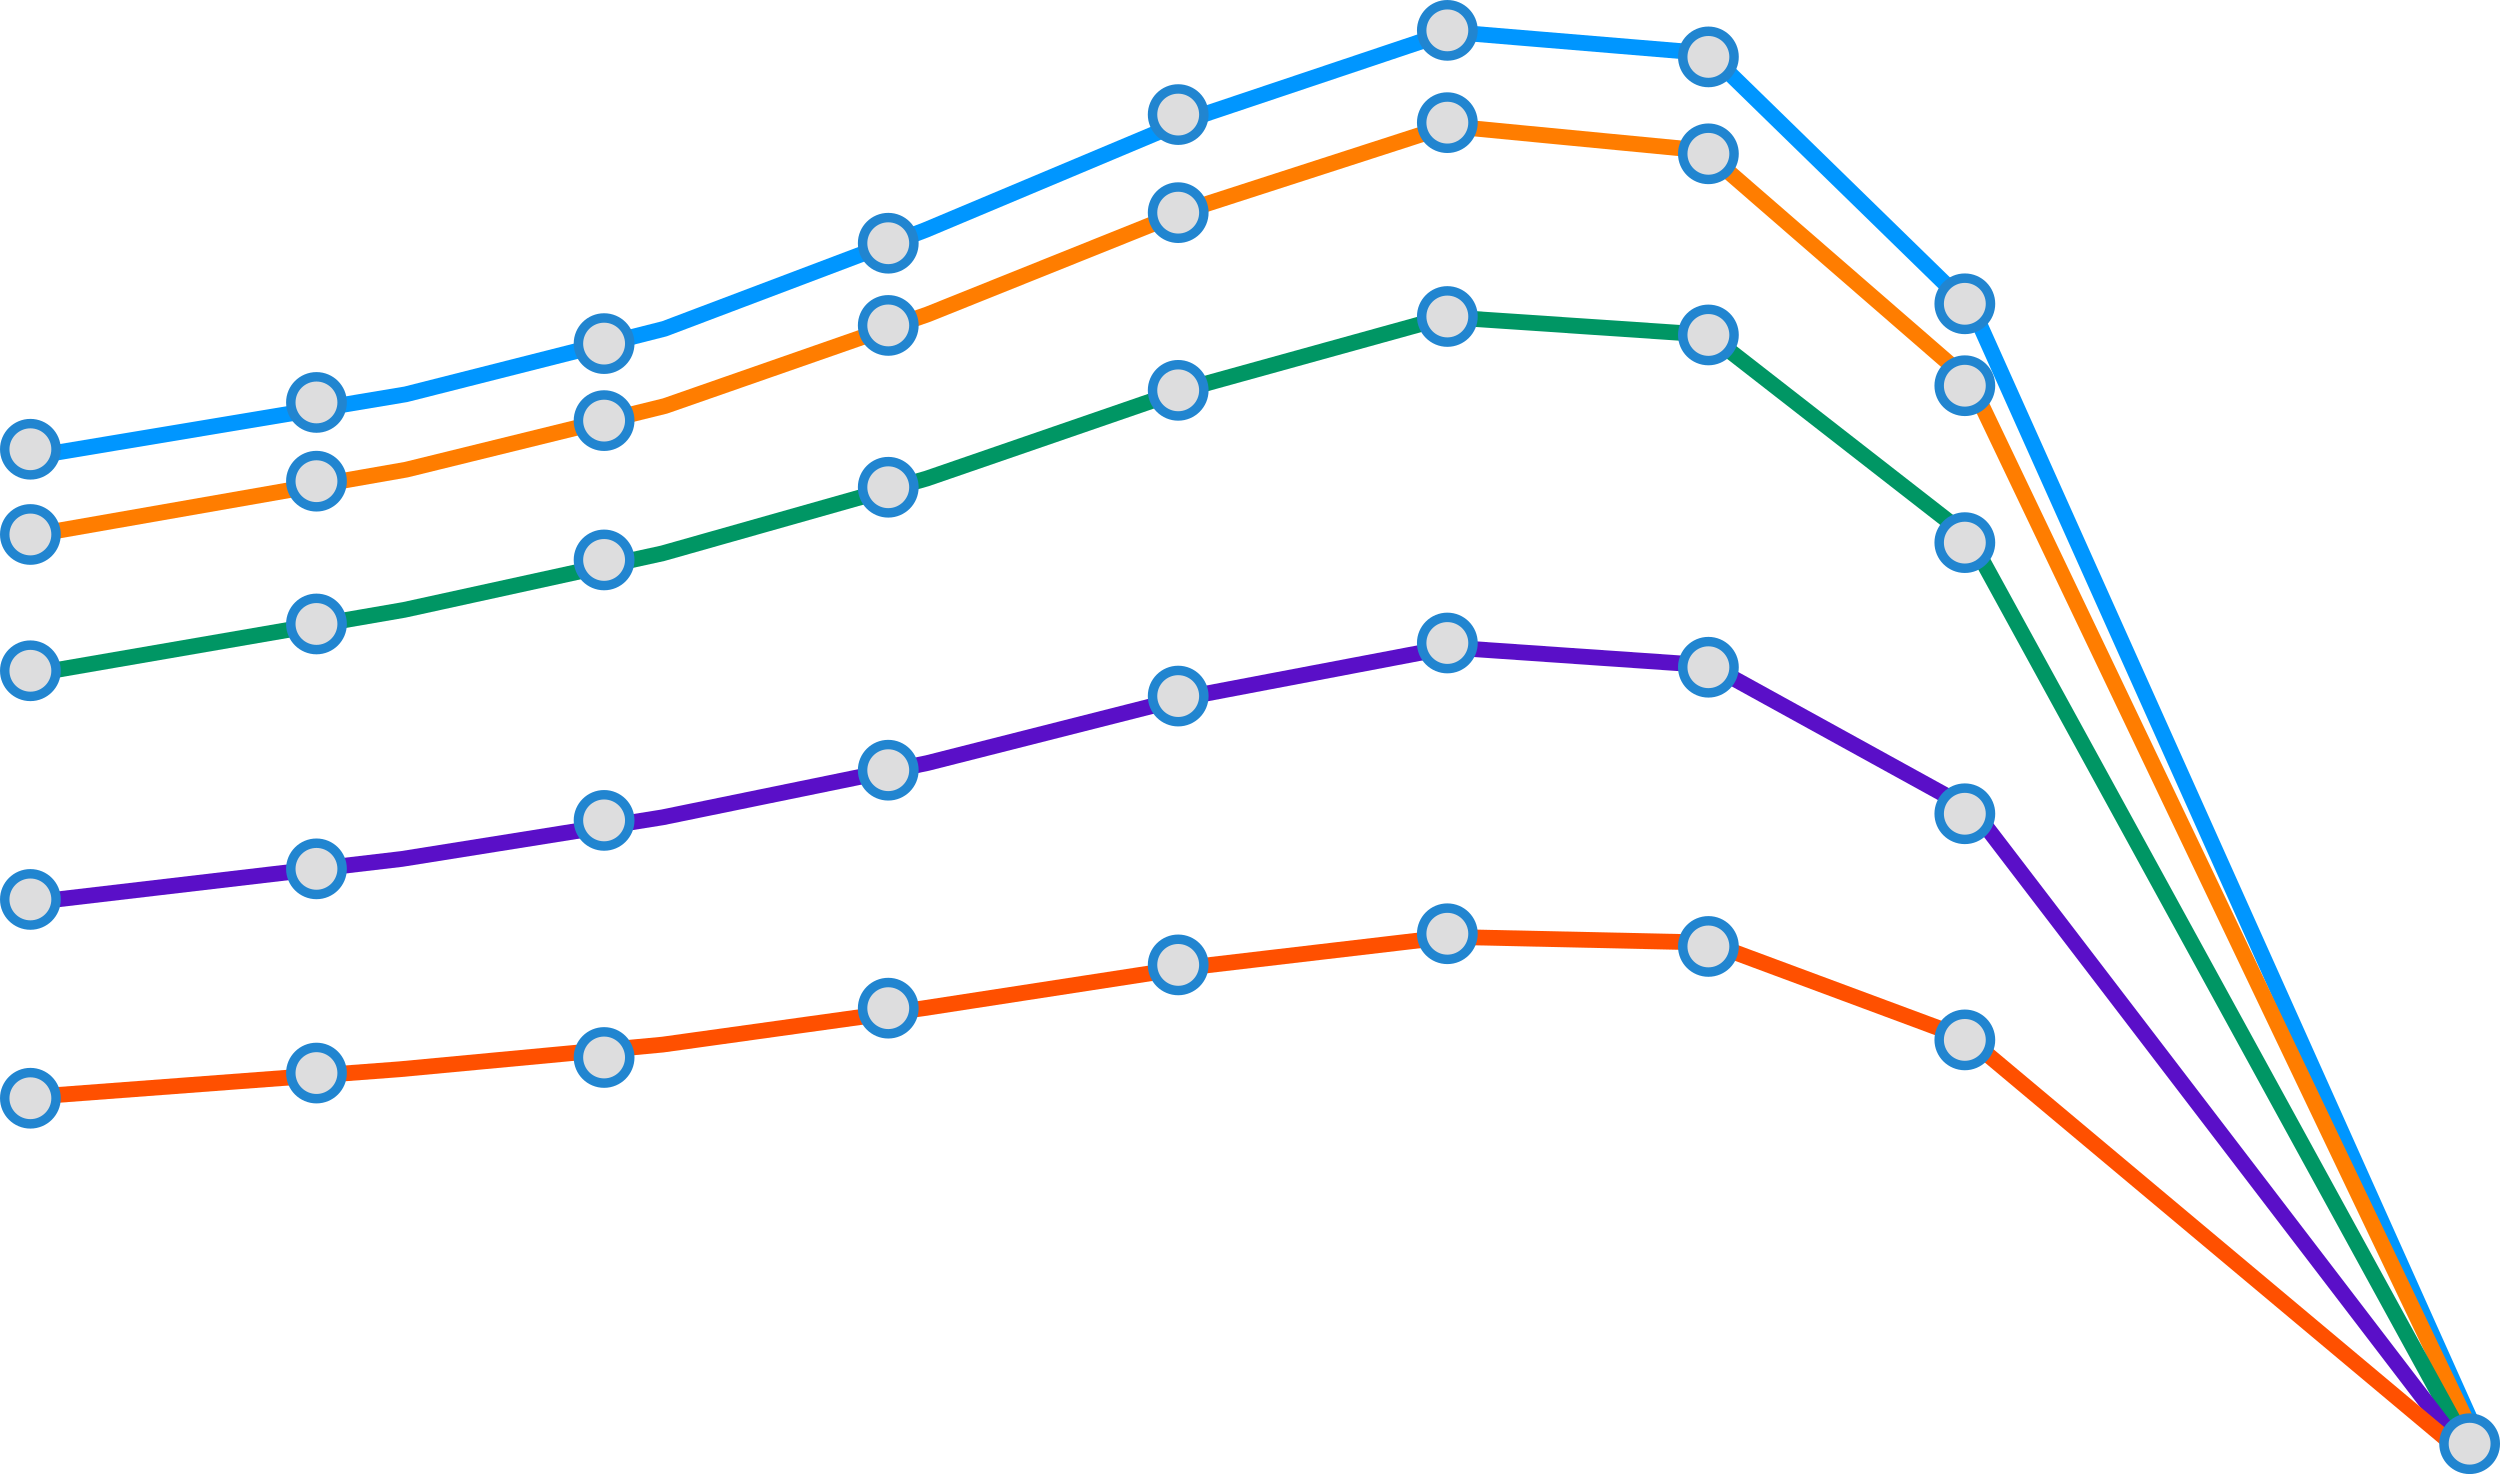 ﻿<?xml version="1.0" encoding="utf-8"?>
<!DOCTYPE svg PUBLIC "-//W3C//DTD SVG 1.1//EN" "http://www.w3.org/Graphics/SVG/1.1/DTD/svg11.dtd">
<svg xmlns="http://www.w3.org/2000/svg" xmlns:xlink="http://www.w3.org/1999/xlink" version="1.1" baseProfile="full" width="507.564" height="299.272" viewBox="0 0 507.56 299.27" enable-background="new 0 0 507.56 299.27" xml:space="preserve">
	<path fill="none" stroke-width="3.2" stroke-linejoin="round" stroke="#0096FF" stroke-opacity="1" d="M 502.967,291.406L 400.758,63.304L 346.989,10.852L 294.37,6.468L 241.176,24.317L 187.878,46.707L 134.893,66.748L 82.378,80.057L 5.096,92.948"/>
	<path fill="none" stroke-width="3.2" stroke-linejoin="round" stroke="#FF7D00" stroke-opacity="1" d="M 502.863,292.92L 400.052,77.552L 345.97,30.58L 293.926,25.57L 241.072,42.662L 188.4,63.8L 134.997,82.432L 82.483,95.349L 5.775,108.788"/>
	<path fill="none" stroke-width="3.2" stroke-linejoin="round" stroke="#009664" stroke-opacity="1" d="M 499.283,290.519L 399.948,109.232L 346.963,67.975L 293.586,64.374L 240.993,78.935L 188.087,97.176L 134.527,112.337L 82.065,123.819L 5.305,137.076"/>
	<path fill="none" stroke-width="3.2" stroke-linejoin="round" stroke="#5A0FC8" stroke-opacity="1" d="M 499.203,293.336L 400.758,164.633L 347.146,135.093L 294.161,131.439L 240.915,141.564L 188.243,154.925L 134.527,165.937L 81.542,174.392L 5.513,183.317"/>
	<path fill="none" stroke-width="3.2" stroke-linejoin="round" stroke="#FF5000" stroke-opacity="1" d="M 497.315,292.706L 399.915,211.079L 346.847,191.359L 294.176,190.211L 240.877,196.474L 187.37,204.72L 134.542,212.079L 81.086,217.089L 5.998,222.726"/>
	<path fill="#DDDDDE" fill-opacity="1" stroke-width="1.92" stroke-linejoin="round" stroke="#2185D0" stroke-opacity="1" d="M 501.394,287.904C 504.271,287.904 506.604,290.234 506.604,293.108C 506.604,295.982 504.271,298.312 501.394,298.312C 498.516,298.312 496.184,295.982 496.184,293.108C 496.184,290.234 498.516,287.904 501.394,287.904 Z "/>
	<path fill="#DDDDDE" fill-opacity="1" stroke-width="1.92" stroke-linejoin="round" stroke="#2185D0" stroke-opacity="1" d="M 398.909,160.009C 401.786,160.009 404.119,162.339 404.119,165.213C 404.119,168.087 401.786,170.417 398.909,170.417C 396.032,170.417 393.699,168.087 393.699,165.213C 393.699,162.339 396.032,160.009 398.909,160.009 Z "/>
	<path fill="#DDDDDE" fill-opacity="1" stroke-width="1.92" stroke-linejoin="round" stroke="#2185D0" stroke-opacity="1" d="M 398.909,205.92C 401.786,205.92 404.119,208.25 404.119,211.124C 404.119,213.998 401.786,216.328 398.909,216.328C 396.032,216.328 393.699,213.998 393.699,211.124C 393.699,208.25 396.032,205.92 398.909,205.92 Z "/>
	<path fill="#DDDDDE" fill-opacity="1" stroke-width="1.92" stroke-linejoin="round" stroke="#2185D0" stroke-opacity="1" d="M 346.846,186.947C 349.723,186.947 352.056,189.276 352.056,192.15C 352.056,195.024 349.723,197.354 346.846,197.354C 343.969,197.354 341.636,195.024 341.636,192.15C 341.636,189.276 343.969,186.947 346.846,186.947 Z "/>
	<path fill="#DDDDDE" fill-opacity="1" stroke-width="1.92" stroke-linejoin="round" stroke="#2185D0" stroke-opacity="1" d="M 346.846,130.261C 349.723,130.261 352.056,132.59 352.056,135.464C 352.056,138.338 349.723,140.668 346.846,140.668C 343.969,140.668 341.636,138.338 341.636,135.464C 341.636,132.59 343.969,130.261 346.846,130.261 Z "/>
	<path fill="#DDDDDE" fill-opacity="1" stroke-width="1.92" stroke-linejoin="round" stroke="#2185D0" stroke-opacity="1" d="M 346.846,62.799C 349.723,62.799 352.056,65.129 352.056,68.003C 352.056,70.877 349.723,73.207 346.846,73.207C 343.969,73.207 341.636,70.877 341.636,68.003C 341.636,65.129 343.969,62.799 346.846,62.799 Z "/>
	<path fill="#DDDDDE" fill-opacity="1" stroke-width="1.92" stroke-linejoin="round" stroke="#2185D0" stroke-opacity="1" d="M 346.846,26.024C 349.723,26.024 352.056,28.354 352.056,31.227C 352.056,34.102 349.723,36.431 346.846,36.431C 343.969,36.431 341.636,34.102 341.636,31.227C 341.636,28.354 343.969,26.024 346.846,26.024 Z "/>
	<path fill="#DDDDDE" fill-opacity="1" stroke-width="1.92" stroke-linejoin="round" stroke="#2185D0" stroke-opacity="1" d="M 346.846,6.348C 349.723,6.348 352.056,8.677 352.056,11.552C 352.056,14.425 349.723,16.755 346.846,16.755C 343.969,16.755 341.636,14.425 341.636,11.552C 341.636,8.677 343.969,6.348 346.846,6.348 Z "/>
	<path fill="#DDDDDE" fill-opacity="1" stroke-width="1.92" stroke-linejoin="round" stroke="#2185D0" stroke-opacity="1" d="M 293.845,0.96C 296.722,0.96 299.055,3.29 299.055,6.164C 299.055,9.038 296.722,11.368 293.845,11.368C 290.967,11.368 288.635,9.038 288.635,6.164C 288.635,3.29 290.967,0.96 293.845,0.96 Z "/>
	<path fill="#DDDDDE" fill-opacity="1" stroke-width="1.92" stroke-linejoin="round" stroke="#2185D0" stroke-opacity="1" d="M 239.202,18.06C 242.079,18.06 244.412,20.389 244.412,23.263C 244.412,26.137 242.079,28.467 239.202,28.467C 236.324,28.467 233.992,26.137 233.992,23.263C 233.992,20.389 236.324,18.06 239.202,18.06 Z "/>
	<path fill="#DDDDDE" fill-opacity="1" stroke-width="1.92" stroke-linejoin="round" stroke="#2185D0" stroke-opacity="1" d="M 239.202,37.97C 242.079,37.97 244.412,40.3 244.412,43.174C 244.412,46.048 242.079,48.378 239.202,48.378C 236.324,48.378 233.992,46.048 233.992,43.174C 233.992,40.3 236.324,37.97 239.202,37.97 Z "/>
	<path fill="#DDDDDE" fill-opacity="1" stroke-width="1.92" stroke-linejoin="round" stroke="#2185D0" stroke-opacity="1" d="M 239.202,74.043C 242.079,74.043 244.412,76.373 244.412,79.247C 244.412,82.121 242.079,84.45 239.202,84.45C 236.324,84.45 233.992,82.121 233.992,79.247C 233.992,76.373 236.324,74.043 239.202,74.043 Z "/>
	<path fill="#DDDDDE" fill-opacity="1" stroke-width="1.92" stroke-linejoin="round" stroke="#2185D0" stroke-opacity="1" d="M 239.202,136.116C 242.079,136.116 244.412,138.446 244.412,141.32C 244.412,144.194 242.079,146.524 239.202,146.524C 236.324,146.524 233.992,144.194 233.992,141.32C 233.992,138.446 236.324,136.116 239.202,136.116 Z "/>
	<path fill="#DDDDDE" fill-opacity="1" stroke-width="1.92" stroke-linejoin="round" stroke="#2185D0" stroke-opacity="1" d="M 239.202,190.694C 242.079,190.694 244.412,193.024 244.412,195.898C 244.412,198.772 242.079,201.102 239.202,201.102C 236.324,201.102 233.992,198.772 233.992,195.898C 233.992,193.024 236.324,190.694 239.202,190.694 Z "/>
	<path fill="#DDDDDE" fill-opacity="1" stroke-width="1.92" stroke-linejoin="round" stroke="#2185D0" stroke-opacity="1" d="M 180.337,199.478C 183.215,199.478 185.547,201.808 185.547,204.682C 185.547,207.556 183.215,209.886 180.337,209.886C 177.46,209.886 175.127,207.556 175.127,204.682C 175.127,201.808 177.46,199.478 180.337,199.478 Z "/>
	<path fill="#DDDDDE" fill-opacity="1" stroke-width="1.92" stroke-linejoin="round" stroke="#2185D0" stroke-opacity="1" d="M 180.337,151.166C 183.215,151.166 185.547,153.496 185.547,156.37C 185.547,159.244 183.215,161.574 180.337,161.574C 177.46,161.574 175.127,159.244 175.127,156.37C 175.127,153.496 177.46,151.166 180.337,151.166 Z "/>
	<path fill="#DDDDDE" fill-opacity="1" stroke-width="1.92" stroke-linejoin="round" stroke="#2185D0" stroke-opacity="1" d="M 180.337,93.719C 183.215,93.719 185.547,96.049 185.547,98.923C 185.547,101.797 183.215,104.126 180.337,104.126C 177.46,104.126 175.127,101.797 175.127,98.923C 175.127,96.049 177.46,93.719 180.337,93.719 Z "/>
	<path fill="#DDDDDE" fill-opacity="1" stroke-width="1.92" stroke-linejoin="round" stroke="#2185D0" stroke-opacity="1" d="M 180.337,60.867C 183.215,60.867 185.547,63.197 185.547,66.071C 185.547,68.945 183.215,71.274 180.337,71.274C 177.46,71.274 175.127,68.945 175.127,66.071C 175.127,63.197 177.46,60.867 180.337,60.867 Z "/>
	<path fill="#DDDDDE" fill-opacity="1" stroke-width="1.92" stroke-linejoin="round" stroke="#2185D0" stroke-opacity="1" d="M 180.338,44.177C 183.215,44.177 185.548,46.507 185.548,49.381C 185.548,52.255 183.215,54.585 180.338,54.585C 177.46,54.585 175.127,52.255 175.127,49.381C 175.127,46.507 177.46,44.177 180.338,44.177 Z "/>
	<path fill="#DDDDDE" fill-opacity="1" stroke-width="1.92" stroke-linejoin="round" stroke="#2185D0" stroke-opacity="1" d="M 122.646,64.556C 125.523,64.556 127.856,66.886 127.856,69.76C 127.856,72.634 125.523,74.964 122.646,74.964C 119.768,74.964 117.436,72.634 117.436,69.76C 117.436,66.886 119.768,64.556 122.646,64.556 Z "/>
	<path fill="#DDDDDE" fill-opacity="1" stroke-width="1.92" stroke-linejoin="round" stroke="#2185D0" stroke-opacity="1" d="M 122.646,80.191C 125.523,80.191 127.856,82.521 127.856,85.395C 127.856,88.269 125.523,90.599 122.646,90.599C 119.768,90.599 117.436,88.269 117.436,85.395C 117.436,82.521 119.768,80.191 122.646,80.191 Z "/>
	<path fill="#DDDDDE" fill-opacity="1" stroke-width="1.92" stroke-linejoin="round" stroke="#2185D0" stroke-opacity="1" d="M 122.646,108.476C 125.523,108.476 127.856,110.806 127.856,113.68C 127.856,116.554 125.523,118.884 122.646,118.884C 119.768,118.884 117.436,116.554 117.436,113.68C 117.436,110.806 119.768,108.476 122.646,108.476 Z "/>
	<path fill="#DDDDDE" fill-opacity="1" stroke-width="1.92" stroke-linejoin="round" stroke="#2185D0" stroke-opacity="1" d="M 122.646,161.355C 125.523,161.355 127.856,163.685 127.856,166.559C 127.856,169.433 125.523,171.763 122.646,171.763C 119.768,171.763 117.436,169.433 117.436,166.559C 117.436,163.685 119.768,161.355 122.646,161.355 Z "/>
	<path fill="#DDDDDE" fill-opacity="1" stroke-width="1.92" stroke-linejoin="round" stroke="#2185D0" stroke-opacity="1" d="M 122.646,209.492C 125.523,209.492 127.856,211.821 127.856,214.695C 127.856,217.569 125.523,219.899 122.646,219.899C 119.768,219.899 117.436,217.569 117.436,214.695C 117.436,211.821 119.768,209.492 122.646,209.492 Z "/>
	<path fill="#DDDDDE" fill-opacity="1" stroke-width="1.92" stroke-linejoin="round" stroke="#2185D0" stroke-opacity="1" d="M 64.251,212.654C 67.128,212.654 69.461,214.984 69.461,217.858C 69.461,220.732 67.128,223.061 64.251,223.061C 61.373,223.061 59.041,220.732 59.041,217.858C 59.041,214.984 61.373,212.654 64.251,212.654 Z "/>
	<path fill="#DDDDDE" fill-opacity="1" stroke-width="1.92" stroke-linejoin="round" stroke="#2185D0" stroke-opacity="1" d="M 64.251,171.193C 67.128,171.193 69.461,173.523 69.461,176.397C 69.461,179.271 67.128,181.601 64.251,181.601C 61.373,181.601 59.041,179.271 59.041,176.397C 59.041,173.523 61.373,171.193 64.251,171.193 Z "/>
	<path fill="#DDDDDE" fill-opacity="1" stroke-width="1.92" stroke-linejoin="round" stroke="#2185D0" stroke-opacity="1" d="M 64.251,121.476C 67.128,121.476 69.461,123.806 69.461,126.68C 69.461,129.554 67.128,131.884 64.251,131.884C 61.373,131.884 59.041,129.554 59.041,126.68C 59.041,123.806 61.373,121.476 64.251,121.476 Z "/>
	<path fill="#DDDDDE" fill-opacity="1" stroke-width="1.92" stroke-linejoin="round" stroke="#2185D0" stroke-opacity="1" d="M 64.251,92.489C 67.128,92.489 69.461,94.819 69.461,97.693C 69.461,100.567 67.128,102.896 64.251,102.896C 61.373,102.896 59.041,100.567 59.041,97.693C 59.041,94.819 61.373,92.489 64.251,92.489 Z "/>
	<path fill="#DDDDDE" fill-opacity="1" stroke-width="1.92" stroke-linejoin="round" stroke="#2185D0" stroke-opacity="1" d="M 64.251,76.502C 67.128,76.502 69.461,78.832 69.461,81.706C 69.461,84.58 67.128,86.909 64.251,86.909C 61.373,86.909 59.041,84.58 59.041,81.706C 59.041,78.832 61.373,76.502 64.251,76.502 Z "/>
	<path fill="#DDDDDE" fill-opacity="1" stroke-width="1.92" stroke-linejoin="round" stroke="#2185D0" stroke-opacity="1" d="M 293.845,19.699C 296.722,19.699 299.055,22.029 299.055,24.903C 299.055,27.777 296.722,30.107 293.845,30.107C 290.967,30.107 288.635,27.777 288.635,24.903C 288.635,22.029 290.967,19.699 293.845,19.699 Z "/>
	<path fill="#DDDDDE" fill-opacity="1" stroke-width="1.92" stroke-linejoin="round" stroke="#2185D0" stroke-opacity="1" d="M 293.845,59.052C 296.722,59.052 299.055,61.381 299.055,64.255C 299.055,67.129 296.722,69.459 293.845,69.459C 290.967,69.459 288.635,67.129 288.635,64.255C 288.635,61.381 290.967,59.052 293.845,59.052 Z "/>
	<path fill="#DDDDDE" fill-opacity="1" stroke-width="1.92" stroke-linejoin="round" stroke="#2185D0" stroke-opacity="1" d="M 293.845,125.341C 296.722,125.341 299.055,127.671 299.055,130.545C 299.055,133.419 296.722,135.749 293.845,135.749C 290.967,135.749 288.635,133.419 288.635,130.545C 288.635,127.671 290.967,125.341 293.845,125.341 Z "/>
	<path fill="#DDDDDE" fill-opacity="1" stroke-width="1.92" stroke-linejoin="round" stroke="#2185D0" stroke-opacity="1" d="M 293.845,184.37C 296.722,184.37 299.055,186.7 299.055,189.574C 299.055,192.448 296.722,194.777 293.845,194.777C 290.967,194.777 288.635,192.448 288.635,189.574C 288.635,186.7 290.967,184.37 293.845,184.37 Z "/>
	<path fill="#DDDDDE" fill-opacity="1" stroke-width="1.92" stroke-linejoin="round" stroke="#2185D0" stroke-opacity="1" d="M 398.909,104.963C 401.786,104.963 404.119,107.292 404.119,110.167C 404.119,113.041 401.786,115.37 398.909,115.37C 396.032,115.37 393.699,113.041 393.699,110.167C 393.699,107.292 396.032,104.963 398.909,104.963 Z "/>
	<path fill="#DDDDDE" fill-opacity="1" stroke-width="1.92" stroke-linejoin="round" stroke="#2185D0" stroke-opacity="1" d="M 398.909,73.106C 401.786,73.106 404.119,75.436 404.119,78.31C 404.119,81.184 401.786,83.514 398.909,83.514C 396.032,83.514 393.699,81.184 393.699,78.31C 393.699,75.436 396.032,73.106 398.909,73.106 Z "/>
	<path fill="#DDDDDE" fill-opacity="1" stroke-width="1.92" stroke-linejoin="round" stroke="#2185D0" stroke-opacity="1" d="M 398.909,56.475C 401.786,56.475 404.119,58.805 404.119,61.679C 404.119,64.553 401.786,66.883 398.909,66.883C 396.032,66.883 393.699,64.553 393.699,61.679C 393.699,58.805 396.032,56.475 398.909,56.475 Z "/>
	<path fill="#DDDDDE" fill-opacity="1" stroke-width="1.92" stroke-linejoin="round" stroke="#2185D0" stroke-opacity="1" d="M 6.17,217.765C 9.048,217.765 11.38,220.094 11.38,222.968C 11.38,225.842 9.048,228.172 6.17,228.172C 3.293,228.172 0.96,225.842 0.96,222.968C 0.96,220.094 3.293,217.765 6.17,217.765 Z "/>
	<path fill="#DDDDDE" fill-opacity="1" stroke-width="1.92" stroke-linejoin="round" stroke="#2185D0" stroke-opacity="1" d="M 6.17,177.402C 9.048,177.402 11.38,179.732 11.38,182.606C 11.38,185.48 9.048,187.81 6.17,187.81C 3.293,187.81 0.96,185.48 0.96,182.606C 0.96,179.732 3.293,177.402 6.17,177.402 Z "/>
	<path fill="#DDDDDE" fill-opacity="1" stroke-width="1.92" stroke-linejoin="round" stroke="#2185D0" stroke-opacity="1" d="M 6.17,130.978C 9.048,130.978 11.38,133.308 11.38,136.182C 11.38,139.056 9.048,141.386 6.17,141.386C 3.293,141.386 0.96,139.056 0.96,136.182C 0.96,133.308 3.293,130.978 6.17,130.978 Z "/>
	<path fill="#DDDDDE" fill-opacity="1" stroke-width="1.92" stroke-linejoin="round" stroke="#2185D0" stroke-opacity="1" d="M 6.17,103.309C 9.048,103.309 11.38,105.639 11.38,108.513C 11.38,111.387 9.048,113.716 6.17,113.716C 3.293,113.716 0.96,111.387 0.96,108.513C 0.96,105.639 3.293,103.309 6.17,103.309 Z "/>
	<path fill="#DDDDDE" fill-opacity="1" stroke-width="1.92" stroke-linejoin="round" stroke="#2185D0" stroke-opacity="1" d="M 6.17,86.004C 9.048,86.004 11.38,88.334 11.38,91.208C 11.38,94.082 9.048,96.412 6.17,96.412C 3.293,96.412 0.96,94.082 0.96,91.208C 0.96,88.334 3.293,86.004 6.17,86.004 Z "/>
</svg>
